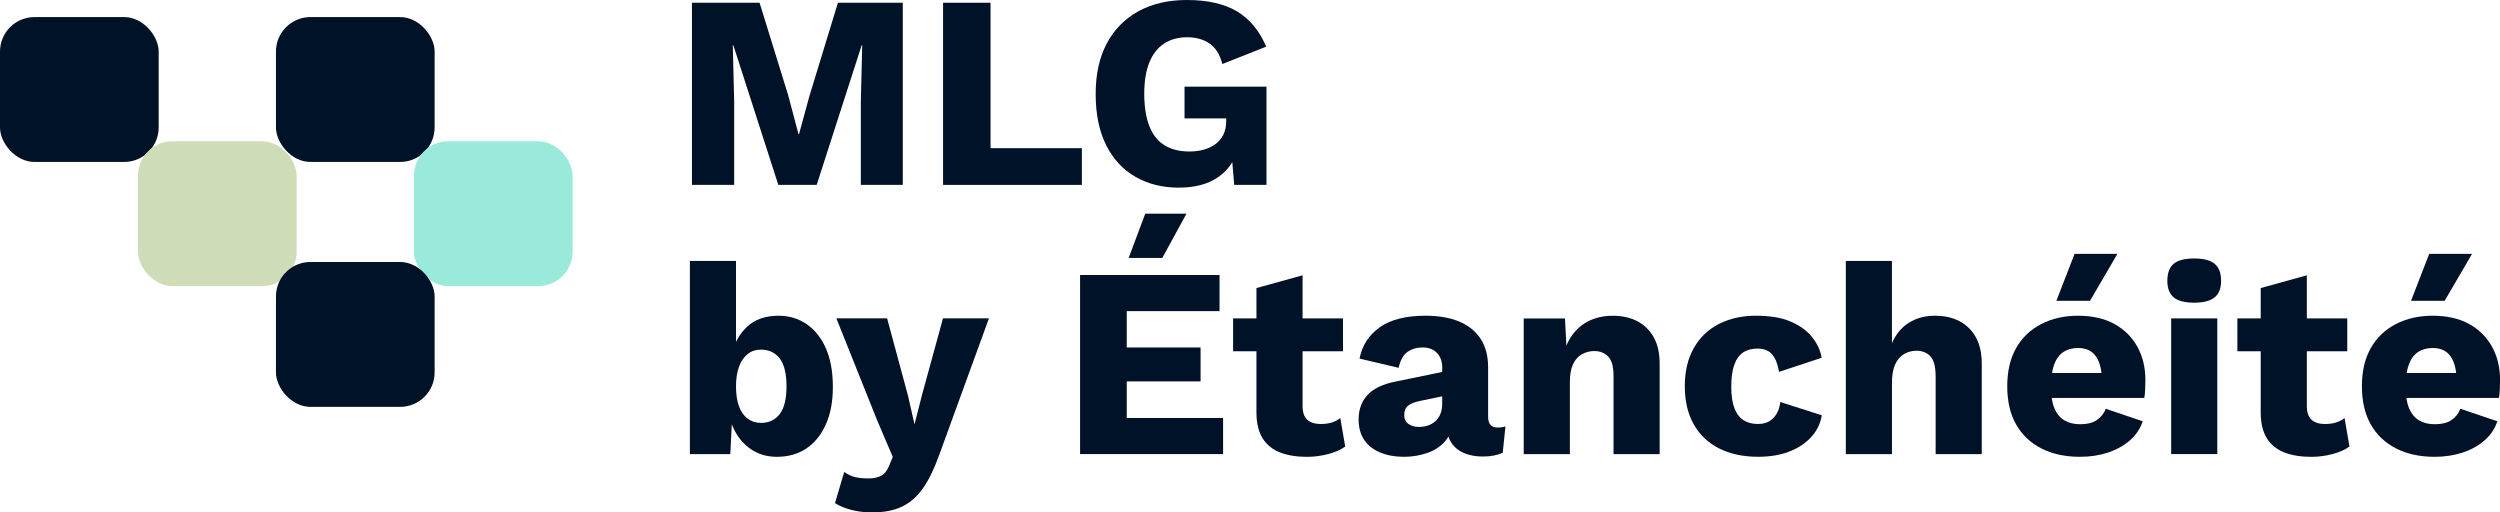 <?xml version="1.0" encoding="UTF-8"?>
<svg id="Calque_2" xmlns="http://www.w3.org/2000/svg" viewBox="0 0 724.76 148.56">
  <defs>
    <style>
      .cls-1 {
        fill: #001228;
      }

      .cls-2 {
        fill: #9aeadc;
      }

      .cls-3 {
        fill: #cfdcb8;
      }
    </style>
  </defs>
  <g id="Calque_2-2" data-name="Calque_2">
    <path class="cls-1" d="M261.72.8v52.8h-12.16v-24.24l.4-16.24h-.16l-13.04,40.48h-11.12l-13.04-40.48h-.16l.4,16.24v24.24h-12.24V.8h19.6l8.32,26.88,2.96,11.2h.16l3.04-11.12L242.92.8h18.8Z"/>
    <path class="cls-1" d="M287.16,42.96h26.48v10.64h-40.24V.8h13.76v42.16h0Z"/>
    <path class="cls-1" d="M341.72,54.4c-4.69,0-8.87-1.04-12.52-3.12s-6.49-5.15-8.52-9.2-3.04-8.99-3.04-14.8,1.07-10.59,3.2-14.64,5.19-7.17,9.16-9.36c3.97-2.19,8.65-3.28,14.04-3.28,5.97,0,10.8,1.08,14.48,3.24,3.68,2.16,6.53,5.59,8.56,10.28l-12.72,5.04c-.69-2.72-1.92-4.69-3.68-5.92-1.76-1.23-3.95-1.84-6.56-1.84s-4.85.63-6.72,1.88-3.28,3.09-4.24,5.52c-.96,2.43-1.44,5.43-1.44,9s.49,6.85,1.48,9.36c.99,2.51,2.45,4.36,4.4,5.56,1.95,1.2,4.36,1.8,7.24,1.8,1.55,0,2.96-.19,4.24-.56,1.28-.37,2.4-.92,3.36-1.64s1.71-1.63,2.24-2.72.8-2.39.8-3.88v-.8h-12.08v-9.2h23.76v28.48h-9.36l-1.04-12.4,2.24,1.92c-1.12,3.63-3.13,6.41-6.04,8.36s-6.65,2.92-11.24,2.92h0Z"/>
    <rect class="cls-1" y="4.95" width="46" height="42" rx="10" ry="10"/>
    <rect class="cls-3" x="40" y="40.95" width="46" height="42" rx="10" ry="10"/>
    <rect class="cls-1" x="80" y="4.95" width="46" height="42" rx="10" ry="10"/>
    <rect class="cls-2" x="120" y="40.95" width="46" height="42" rx="10" ry="10"/>
    <rect class="cls-1" x="80" y="75.95" width="46" height="42" rx="10" ry="10"/>
    <g>
      <path class="cls-1" d="M225.25,132.43c-2.57,0-4.84-.58-6.8-1.73-1.97-1.15-3.58-2.74-4.84-4.76-1.26-2.02-2.07-4.31-2.44-6.88l1.26-1.65-.71,14.24h-11.72v-56.01h13.37v29.03l-1.26-1.89c.73-3.25,2.23-5.94,4.48-8.06,2.25-2.12,5.3-3.19,9.12-3.19,3.04,0,5.76.81,8.14,2.44,2.39,1.63,4.25,3.97,5.59,7.04,1.34,3.07,2.01,6.78,2.01,11.13s-.68,7.89-2.05,10.93c-1.36,3.04-3.25,5.36-5.66,6.96-2.41,1.6-5.24,2.4-8.5,2.4ZM220.61,122.6c2.31,0,4.12-.85,5.43-2.56,1.31-1.7,1.97-4.39,1.97-8.06s-.66-6.36-1.97-8.06c-1.31-1.7-3.12-2.56-5.43-2.56-1.52,0-2.82.43-3.89,1.3-1.08.86-1.9,2.08-2.48,3.66-.58,1.57-.87,3.49-.87,5.74s.29,4.17.87,5.74c.58,1.57,1.42,2.77,2.52,3.58,1.1.81,2.39,1.22,3.85,1.22Z"/>
      <path class="cls-1" d="M286.69,92.31l-14.32,39.33c-1.47,4.14-3.07,7.45-4.8,9.91-1.73,2.46-3.78,4.25-6.14,5.35-2.36,1.1-5.19,1.65-8.5,1.65-2.2,0-4.22-.24-6.06-.71-1.84-.47-3.44-1.13-4.8-1.97l2.67-9.05c.94.68,1.94,1.17,2.99,1.45,1.05.29,2.39.43,4.01.43,1.52,0,2.77-.26,3.74-.79.97-.52,1.74-1.52,2.32-2.99l1.02-2.44-4.56-10.7-11.8-29.5h14.71l6.06,22.42,1.89,8.34,2.2-8.65,6.06-22.1h13.29Z"/>
      <path class="cls-1" d="M313.12,131.65v-51.92h40.43v10.46h-26.9v10.54h21.4v9.83h-21.4v10.62h27.93v10.46h-41.46ZM332,61.95h11.96l-7,12.82h-9.75l4.8-12.82Z"/>
      <path class="cls-1" d="M389.34,92.31v9.52h-31.86v-9.52h31.86ZM377.62,79.81v37.84c0,1.89.46,3.24,1.38,4.05.92.81,2.19,1.22,3.82,1.22,1.26,0,2.35-.14,3.26-.43.92-.29,1.74-.72,2.48-1.3l1.42,8.26c-1.31.94-2.96,1.68-4.96,2.2-1.99.52-4.04.79-6.14.79-2.99,0-5.57-.42-7.75-1.26-2.18-.84-3.85-2.18-5.03-4.01-1.18-1.83-1.8-4.27-1.85-7.32v-36.34l13.37-3.7Z"/>
      <path class="cls-1" d="M418.13,106.71c0-1.83-.51-3.29-1.53-4.37-1.02-1.07-2.4-1.61-4.13-1.61s-3.21.43-4.44,1.3c-1.23.87-2.08,2.4-2.56,4.6l-11.33-2.67c.73-3.78,2.67-6.79,5.82-9.05,3.15-2.25,7.58-3.38,13.29-3.38,3.83,0,7.09.56,9.79,1.69,2.7,1.13,4.77,2.81,6.21,5.03,1.44,2.23,2.16,4.97,2.16,8.22v14.4c0,2.04.92,3.07,2.75,3.07.94,0,1.7-.1,2.28-.32l-.79,7.63c-1.57.73-3.49,1.1-5.74,1.1-2.04,0-3.85-.33-5.43-.98-1.57-.66-2.81-1.65-3.7-2.99-.89-1.34-1.34-3.03-1.34-5.07v-.47l1.49-.55c0,2.26-.67,4.14-2.01,5.66-1.34,1.52-3.07,2.65-5.19,3.38s-4.34,1.1-6.65,1.1c-2.67,0-5.01-.42-7-1.26-1.99-.84-3.53-2.06-4.6-3.66-1.08-1.6-1.61-3.58-1.61-5.94,0-2.83.85-5.18,2.56-7.04,1.7-1.86,4.39-3.16,8.06-3.89l14.87-3.07-.08,7.08-7.55,1.57c-1.57.31-2.74.77-3.5,1.38-.76.6-1.14,1.51-1.14,2.71s.42,2.02,1.26,2.6c.84.58,1.83.86,2.99.86.89,0,1.74-.13,2.56-.39.81-.26,1.53-.67,2.16-1.22.63-.55,1.13-1.25,1.49-2.08.37-.84.55-1.83.55-2.99v-10.38Z"/>
      <path class="cls-1" d="M441.73,131.65v-39.33h11.96l.71,13.53-1.49-1.49c.52-2.83,1.45-5.19,2.79-7.08,1.34-1.89,3.01-3.32,5.03-4.29,2.02-.97,4.29-1.45,6.8-1.45,2.73,0,5.1.52,7.12,1.57,2.02,1.05,3.61,2.6,4.76,4.64s1.73,4.62,1.73,7.71v26.2h-13.37v-22.66c0-2.73-.53-4.61-1.57-5.66-1.05-1.05-2.39-1.57-4.01-1.57-1.26,0-2.44.3-3.54.9-1.1.6-1.97,1.56-2.6,2.87-.63,1.31-.94,3.07-.94,5.27v20.85h-13.37Z"/>
      <path class="cls-1" d="M509.15,91.53c3.99,0,7.3.56,9.95,1.69,2.65,1.13,4.72,2.62,6.21,4.48,1.49,1.86,2.43,3.87,2.79,6.02l-12.35,4.09c-.37-2.25-1.04-3.95-2.01-5.07-.97-1.13-2.37-1.69-4.21-1.69-1.68,0-3.08.38-4.21,1.14-1.13.76-1.98,1.97-2.56,3.62-.58,1.65-.86,3.76-.86,6.33s.32,4.65.94,6.25c.63,1.6,1.52,2.75,2.67,3.46,1.15.71,2.52,1.06,4.09,1.06,1.31,0,2.4-.25,3.26-.75.86-.5,1.59-1.22,2.16-2.16.58-.94.94-2.1,1.1-3.46l12.03,3.85c-.37,2.31-1.35,4.37-2.95,6.17s-3.71,3.24-6.33,4.29c-2.62,1.05-5.69,1.57-9.2,1.57-4.3,0-8.05-.8-11.25-2.4-3.2-1.6-5.66-3.93-7.39-7-1.73-3.07-2.6-6.75-2.6-11.05s.87-7.98,2.6-11.05c1.73-3.07,4.16-5.4,7.28-7,3.12-1.6,6.73-2.4,10.82-2.4Z"/>
      <path class="cls-1" d="M535.11,131.65v-56.01h13.37v23.84c1.15-2.62,2.8-4.6,4.96-5.94,2.15-1.34,4.64-2.01,7.47-2.01s5.1.52,7.12,1.57c2.02,1.05,3.61,2.6,4.76,4.64s1.73,4.62,1.73,7.71v26.2h-13.37v-22.5c0-2.83-.51-4.79-1.53-5.86-1.02-1.07-2.37-1.61-4.05-1.61-1.26,0-2.44.32-3.54.94-1.1.63-1.97,1.63-2.6,2.99-.63,1.36-.94,3.15-.94,5.35v20.69h-13.37Z"/>
      <path class="cls-1" d="M602.99,132.43c-4.3,0-8.04-.81-11.21-2.44-3.17-1.63-5.61-3.95-7.31-6.96-1.71-3.01-2.56-6.7-2.56-11.05s.85-8.04,2.56-11.05c1.7-3.01,4.12-5.34,7.24-6.96,3.12-1.62,6.7-2.44,10.74-2.44s7.66.8,10.54,2.4c2.88,1.6,5.1,3.8,6.65,6.61,1.55,2.81,2.32,6.02,2.32,9.64,0,1-.03,1.95-.08,2.87-.05.92-.13,1.69-.24,2.32h-31.15v-7.24h25.33l-6.45,2.52c0-3.15-.56-5.56-1.69-7.24-1.13-1.68-2.87-2.52-5.23-2.52-1.68,0-3.11.39-4.29,1.18-1.18.79-2.07,2.01-2.67,3.66-.6,1.65-.9,3.79-.9,6.41s.34,4.72,1.02,6.29c.68,1.57,1.65,2.73,2.91,3.46,1.26.74,2.78,1.1,4.56,1.1,1.99,0,3.58-.39,4.76-1.18,1.18-.79,2.06-1.89,2.64-3.3l10.7,3.62c-.73,2.2-2.01,4.08-3.81,5.62-1.81,1.55-3.95,2.71-6.41,3.5-2.47.79-5.11,1.18-7.95,1.18ZM601.42,73.59h12.43l-7.94,13.61h-9.75l5.27-13.61Z"/>
      <path class="cls-1" d="M636.11,87.75c-2.73,0-4.71-.51-5.94-1.53-1.23-1.02-1.85-2.64-1.85-4.84s.62-3.89,1.85-4.92c1.23-1.02,3.21-1.53,5.94-1.53s4.64.51,5.9,1.53c1.26,1.02,1.89,2.66,1.89,4.92s-.63,3.81-1.89,4.84c-1.26,1.02-3.22,1.53-5.9,1.53ZM642.8,92.31v39.33h-13.37v-39.33h13.37Z"/>
      <path class="cls-1" d="M680.48,92.31v9.52h-31.86v-9.52h31.86ZM668.76,79.81v37.84c0,1.89.46,3.24,1.38,4.05.92.81,2.19,1.22,3.82,1.22,1.26,0,2.35-.14,3.26-.43.92-.29,1.74-.72,2.48-1.3l1.42,8.26c-1.31.94-2.96,1.68-4.96,2.2-1.99.52-4.04.79-6.14.79-2.99,0-5.57-.42-7.75-1.26-2.18-.84-3.85-2.18-5.03-4.01-1.18-1.83-1.8-4.27-1.85-7.32v-36.34l13.37-3.7Z"/>
      <path class="cls-1" d="M705.81,132.43c-4.3,0-8.04-.81-11.21-2.44-3.17-1.63-5.61-3.95-7.31-6.96-1.71-3.01-2.56-6.7-2.56-11.05s.85-8.04,2.56-11.05c1.7-3.01,4.12-5.34,7.24-6.96,3.12-1.62,6.7-2.44,10.74-2.44s7.66.8,10.54,2.4c2.88,1.6,5.1,3.8,6.65,6.61,1.55,2.81,2.32,6.02,2.32,9.64,0,1-.03,1.95-.08,2.87-.05.92-.13,1.69-.24,2.32h-31.15v-7.24h25.33l-6.45,2.52c0-3.15-.56-5.56-1.69-7.24-1.13-1.68-2.87-2.52-5.23-2.52-1.68,0-3.11.39-4.29,1.18-1.18.79-2.07,2.01-2.67,3.66-.6,1.65-.9,3.79-.9,6.41s.34,4.72,1.02,6.29c.68,1.57,1.65,2.73,2.91,3.46,1.26.74,2.78,1.1,4.56,1.1,1.99,0,3.58-.39,4.76-1.18,1.18-.79,2.06-1.89,2.64-3.3l10.7,3.62c-.73,2.2-2.01,4.08-3.81,5.62-1.81,1.55-3.95,2.71-6.41,3.5-2.47.79-5.11,1.18-7.95,1.18ZM704.23,73.59h12.43l-7.94,13.61h-9.75l5.27-13.61Z"/>
    </g>
  </g>
</svg>
